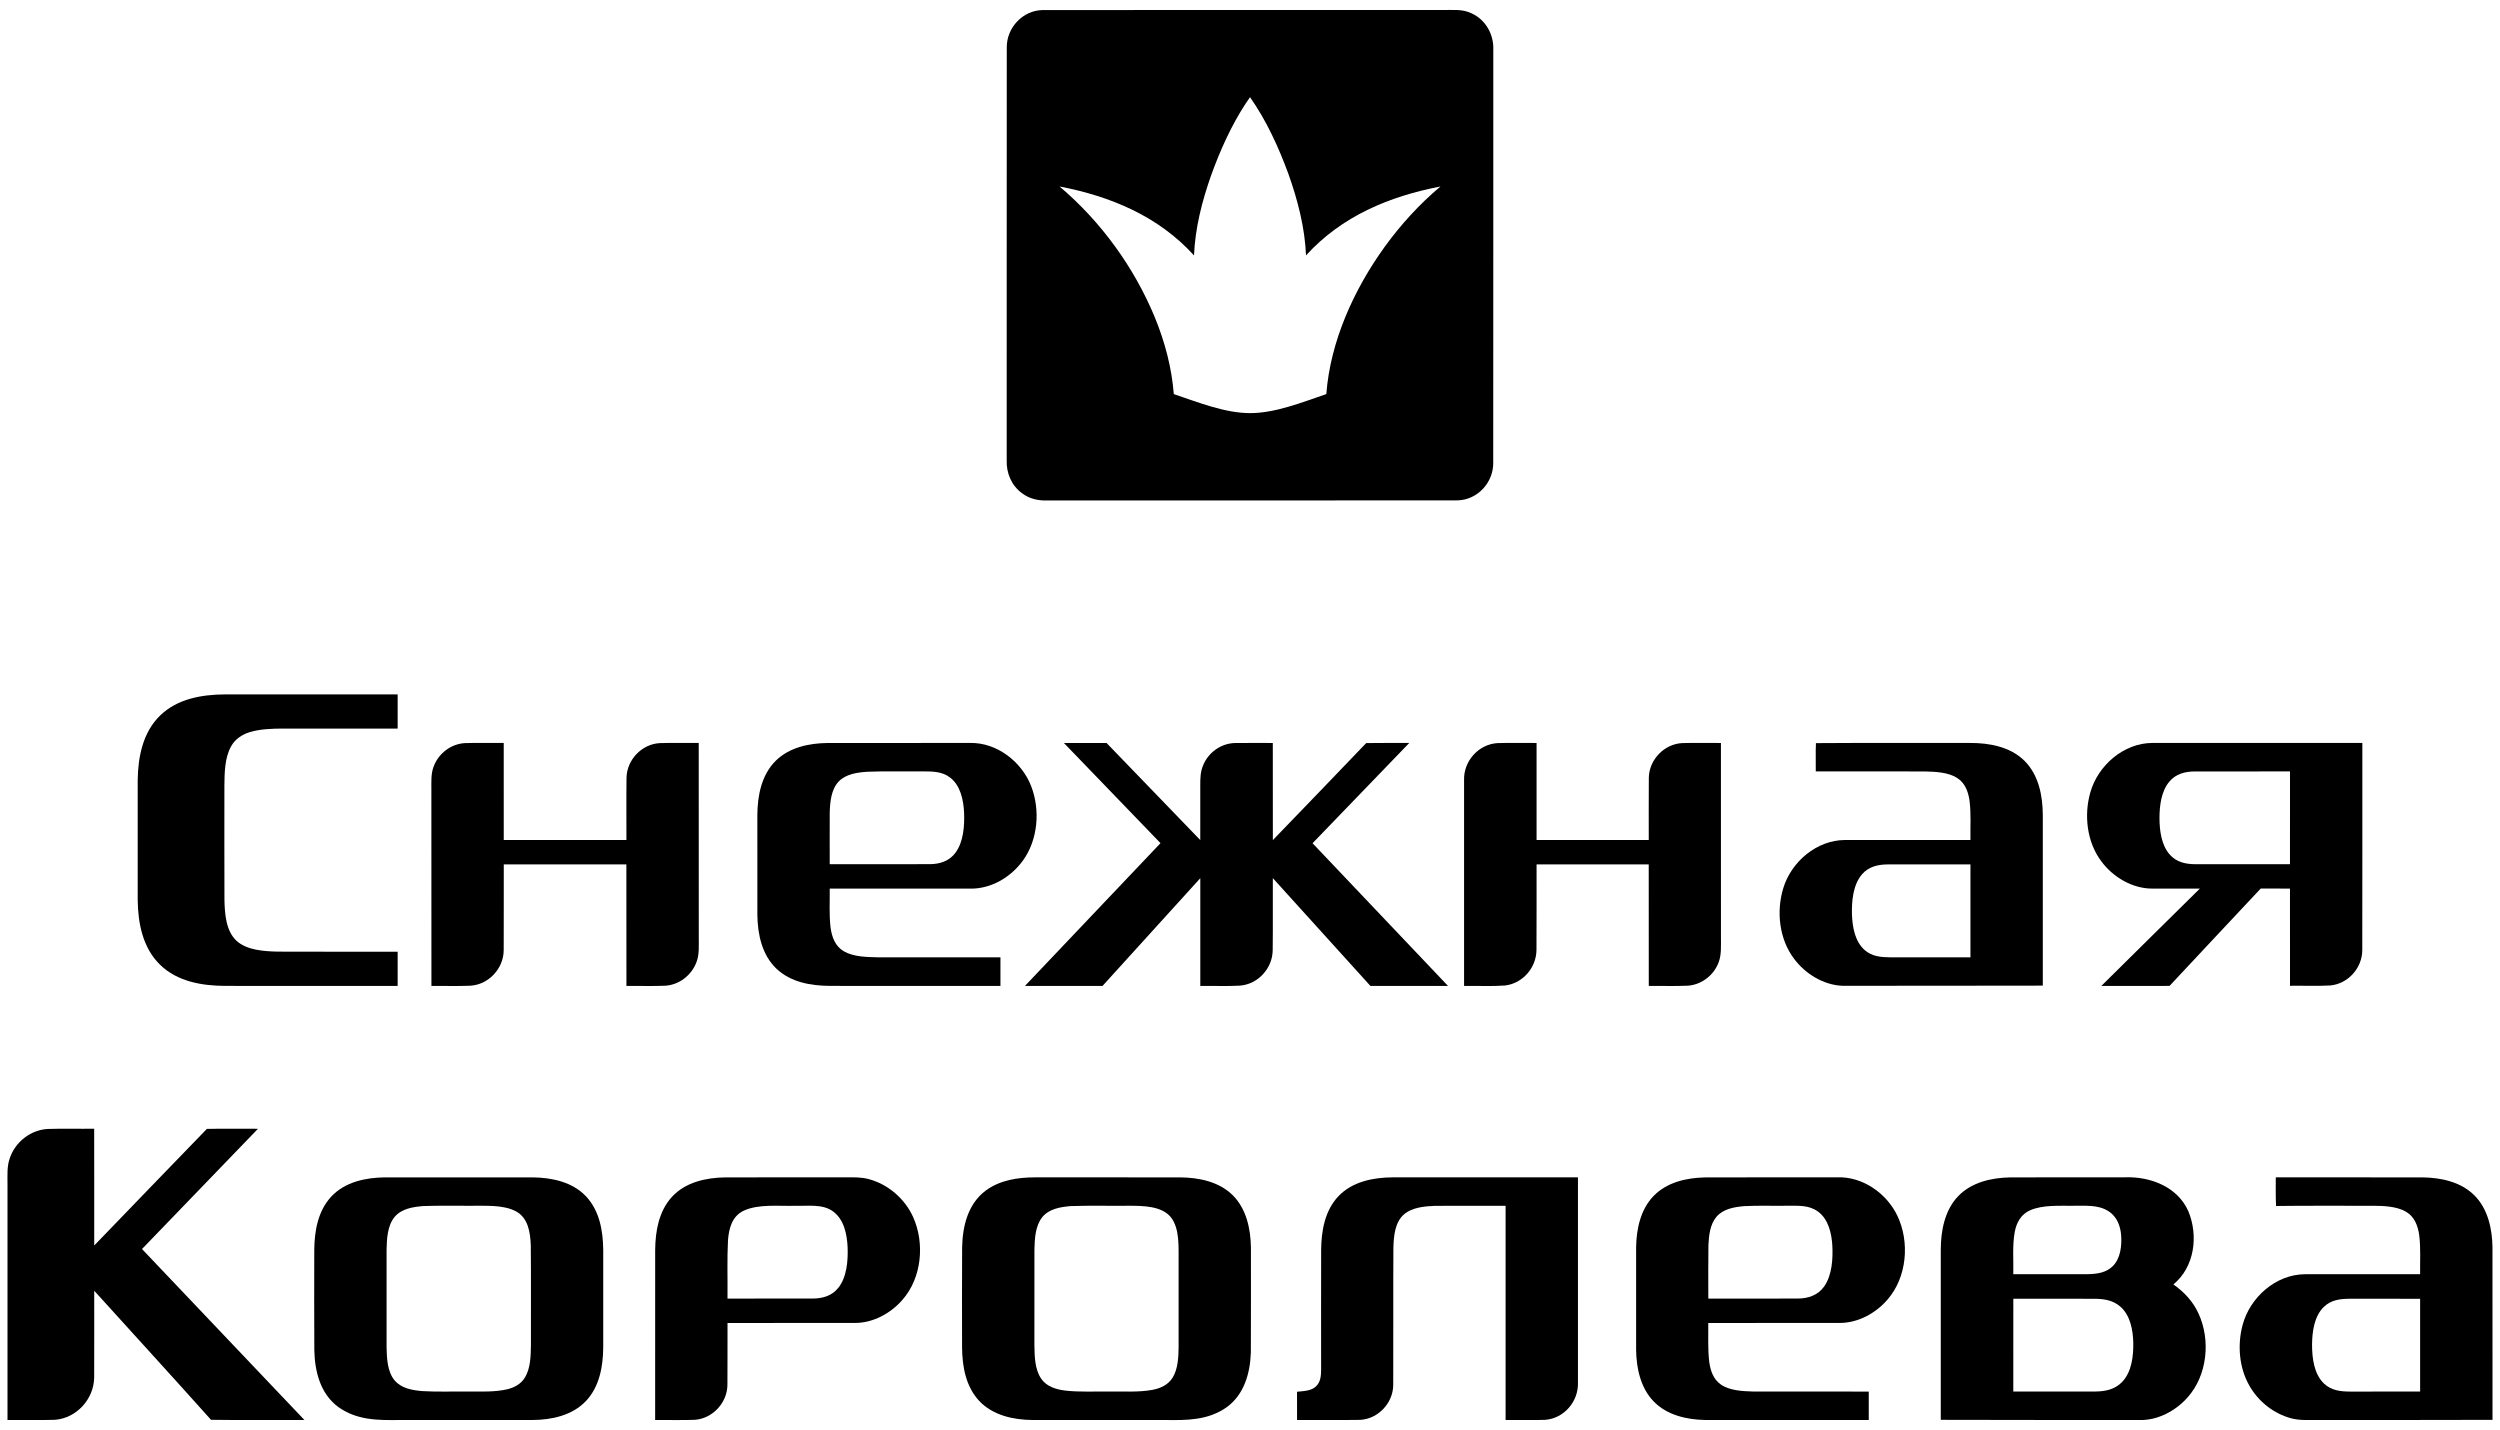 <?xml version="1.0" encoding="UTF-8" standalone="no"?>
<!DOCTYPE svg PUBLIC "-//W3C//DTD SVG 1.1//EN" "http://www.w3.org/Graphics/SVG/1.1/DTD/svg11.dtd">
<svg xmlns="http://www.w3.org/2000/svg" version="1.1" viewBox="0 0 1000 572" width="1000.0pt" height="572.0pt">
<path d="M 0.00 0.00 L 1000.00 0.00 L 1000.00 572.00 L 0.00 572.00 L 0.00 0.00 Z" fill="#ffffff" />
<path d="M 416.98 4.03 C 470.15 3.96 523.77 4.02 577.00 4.00 C 581.04 4.07 584.93 3.52 588.65 5.34 C 594.32 7.94 597.57 13.82 597.32 19.99 C 597.30 74.95 597.34 130.07 597.29 185.01 C 597.44 192.95 591.03 199.97 583.02 200.15 C 528.48 200.25 473.57 200.14 419.00 200.20 C 415.31 200.31 411.80 199.55 408.82 197.30 C 404.57 194.19 402.49 189.22 402.68 184.00 C 402.71 129.07 402.65 73.90 402.71 18.99 C 402.63 11.13 409.05 4.18 416.98 4.03 Z" fill="#000000" />
<path d="M 500.01 38.87 C 506.56 48.19 511.42 58.84 515.34 69.51 C 519.06 79.92 521.97 91.07 522.40 102.17 C 536.65 86.47 555.70 78.55 576.18 74.59 C 567.74 81.70 560.26 89.89 553.80 98.83 C 541.55 115.82 532.12 136.57 530.53 157.63 C 520.97 160.88 510.17 165.26 500.00 165.25 C 489.85 165.23 479.08 160.85 469.52 157.64 C 468.69 147.06 465.96 136.78 461.95 126.98 C 453.66 106.93 440.39 88.61 423.82 74.59 C 444.30 78.54 463.34 86.47 477.60 102.16 C 478.08 91.17 480.78 80.56 484.42 70.22 C 488.02 60.21 492.47 50.30 498.29 41.37 C 498.86 40.54 499.43 39.70 500.01 38.87 Z" fill="#ffffff" />
<path d="M 90.00 277.76 C 113.02 277.73 136.04 277.75 159.06 277.75 C 159.07 282.31 159.07 286.87 159.06 291.43 C 143.70 291.45 128.35 291.44 112.99 291.43 C 108.66 291.45 103.98 291.61 99.83 292.88 C 96.77 293.84 94.06 295.64 92.47 298.48 C 89.91 302.98 89.82 308.96 89.76 314.00 C 89.77 329.33 89.71 344.67 89.78 360.00 C 89.91 365.47 90.34 372.35 94.62 376.33 C 98.78 380.13 105.62 380.50 110.97 380.65 C 127.00 380.74 143.03 380.65 159.06 380.69 C 159.07 385.25 159.07 389.81 159.06 394.37 C 136.04 394.37 113.02 394.40 90.00 394.36 C 80.73 394.29 70.97 392.65 64.06 385.93 C 57.11 379.20 55.19 369.32 55.08 360.00 C 55.05 344.00 55.04 328.00 55.08 312.00 C 55.21 302.69 57.16 292.83 64.13 286.13 C 71.03 279.47 80.76 277.82 90.00 277.76 Z" fill="#000000" />
<path d="M 186.03 297.24 C 191.18 297.08 196.34 297.24 201.49 297.18 C 201.51 310.12 201.50 323.05 201.50 335.99 C 217.85 336.01 234.21 336.01 250.57 335.99 C 250.60 327.66 250.49 319.32 250.61 310.99 C 250.81 303.80 256.82 297.57 264.02 297.24 C 269.17 297.08 274.34 297.24 279.49 297.18 C 279.52 323.12 279.49 349.06 279.51 375.00 C 279.48 378.26 279.79 381.74 278.60 384.82 C 276.66 390.08 271.67 393.98 266.03 394.29 C 260.88 394.51 255.72 394.31 250.57 394.37 C 250.55 378.17 250.58 361.96 250.55 345.75 C 234.20 345.75 217.86 345.75 201.51 345.75 C 201.47 357.17 201.55 368.60 201.48 380.01 C 201.48 387.41 195.44 393.91 188.03 394.29 C 182.88 394.51 177.72 394.31 172.57 394.37 C 172.55 368.25 172.58 342.12 172.55 316.00 C 172.58 312.81 172.30 309.52 173.51 306.49 C 175.47 301.31 180.46 297.51 186.03 297.24 Z" fill="#000000" />
<path d="M 330.99 297.20 C 349.99 297.16 369.01 297.21 388.02 297.18 C 398.72 296.95 408.72 304.70 412.48 314.50 C 416.14 323.99 415.23 335.82 409.20 344.18 C 404.39 350.88 396.39 355.62 388.01 355.45 C 369.30 355.43 350.59 355.44 331.89 355.44 C 331.97 360.61 331.60 365.89 332.23 371.03 C 332.75 374.81 334.05 378.47 337.51 380.50 C 341.37 382.75 346.66 382.82 351.00 382.92 C 367.39 382.97 383.79 382.92 400.18 382.94 C 400.19 386.75 400.19 390.56 400.18 394.37 C 377.46 394.37 354.73 394.40 332.00 394.36 C 324.29 394.29 316.34 392.93 310.54 387.45 C 304.77 381.92 303.05 373.70 302.95 366.00 C 302.92 352.67 302.94 339.33 302.94 326.00 C 302.99 318.26 304.59 309.98 310.27 304.33 C 315.68 298.96 323.61 297.28 330.99 297.20 Z" fill="#000000" />
<path d="M 425.56 297.19 C 431.25 297.19 436.94 297.17 442.63 297.20 C 455.12 310.15 467.60 323.11 480.11 336.03 C 480.13 328.69 480.13 321.35 480.11 314.00 C 480.12 311.29 480.15 308.74 481.22 306.21 C 483.27 301.02 488.40 297.33 494.01 297.21 C 499.04 297.12 504.08 297.22 509.12 297.19 C 509.14 310.14 509.11 323.09 509.14 336.04 C 521.59 323.10 534.09 310.22 546.48 297.23 C 552.22 297.13 557.96 297.21 563.71 297.18 C 550.81 310.55 537.91 323.91 525.02 337.29 C 543.08 356.31 561.15 375.33 579.20 394.37 C 568.86 394.38 558.51 394.38 548.17 394.37 C 535.16 380.00 522.13 365.63 509.13 351.25 C 509.08 360.84 509.20 370.44 509.08 380.02 C 509.04 387.26 503.27 393.67 496.02 394.25 C 490.74 394.55 485.42 394.30 480.12 394.37 C 480.11 380.00 480.13 365.64 480.12 351.27 C 467.07 365.63 454.05 380.02 441.00 394.38 C 430.66 394.37 420.32 394.38 409.98 394.37 C 428.04 375.33 446.15 356.33 464.20 337.26 C 451.31 323.91 438.42 310.56 425.56 297.19 Z" fill="#000000" />
<path d="M 599.02 297.24 C 604.22 297.08 609.43 297.23 614.63 297.19 C 614.63 310.13 614.62 323.06 614.63 336.00 C 629.59 336.00 644.55 336.02 659.50 335.99 C 659.53 327.65 659.44 319.31 659.53 310.98 C 659.72 303.77 665.79 297.52 673.02 297.23 C 678.13 297.09 683.26 297.23 688.37 297.19 C 688.39 323.12 688.36 349.06 688.38 375.00 C 688.35 378.41 688.67 382.01 687.34 385.22 C 685.35 390.26 680.47 393.96 675.02 394.28 C 669.86 394.52 664.67 394.31 659.51 394.38 C 659.48 378.17 659.51 361.96 659.49 345.76 C 644.54 345.75 629.59 345.75 614.63 345.76 C 614.59 357.15 614.69 368.55 614.59 379.94 C 614.55 387.04 609.12 393.36 602.03 394.20 C 596.59 394.60 591.09 394.28 585.63 394.37 C 585.62 366.91 585.62 339.45 585.63 311.99 C 585.41 304.43 591.44 297.67 599.02 297.24 Z" fill="#000000" />
<path d="M 726.37 297.25 C 746.86 297.10 767.49 297.23 788.00 297.18 C 795.73 297.16 804.01 298.67 809.74 304.27 C 815.46 309.94 817.08 318.23 817.12 326.00 C 817.13 348.74 817.13 371.50 817.12 394.25 C 790.36 394.25 763.81 394.35 736.99 394.32 C 729.38 394.02 722.06 389.49 717.58 383.45 C 711.65 375.55 710.47 364.50 713.33 355.21 C 716.58 344.62 726.71 336.05 737.99 336.00 C 754.71 335.99 771.46 336.01 788.18 336.00 C 788.08 330.69 788.50 325.23 787.77 319.97 C 787.22 316.48 785.96 313.17 782.86 311.18 C 779.27 308.87 774.14 308.69 770.00 308.58 C 755.44 308.53 740.88 308.58 726.31 308.56 C 726.36 304.79 726.20 301.01 726.37 297.25 Z" fill="#000000" />
<path d="M 860.98 297.18 C 888.96 297.18 916.95 297.18 944.94 297.18 C 944.93 324.76 944.97 352.45 944.91 380.02 C 944.91 387.18 939.21 393.57 932.04 394.19 C 926.71 394.49 921.34 394.23 916.00 394.31 C 915.99 381.35 916.02 368.39 915.99 355.43 C 912.09 355.44 908.19 355.45 904.29 355.42 C 892.10 368.37 879.97 381.38 867.82 394.36 C 858.72 394.39 849.63 394.38 840.54 394.37 C 853.64 381.36 866.83 368.42 879.95 355.43 C 873.63 355.44 867.31 355.46 860.99 355.44 C 852.95 355.48 845.18 350.85 840.49 344.48 C 834.74 336.79 833.54 326.09 836.12 317.01 C 839.15 306.17 849.50 297.18 860.98 297.18 Z" fill="#000000" />
<path d="M 346.99 308.70 C 354.32 308.41 361.67 308.64 369.00 308.55 C 372.95 308.59 376.71 308.50 380.01 311.00 C 384.20 314.17 385.39 320.03 385.63 324.98 C 385.85 330.24 385.43 336.76 382.15 341.14 C 379.73 344.41 375.97 345.63 372.02 345.66 C 358.65 345.72 345.26 345.67 331.89 345.68 C 331.89 338.79 331.85 331.89 331.89 325.00 C 332.01 320.81 332.46 315.71 335.54 312.54 C 338.46 309.55 343.03 308.96 346.99 308.70 Z" fill="#ffffff" />
<path d="M 877.99 308.58 C 890.65 308.54 903.33 308.57 916.00 308.57 C 916.00 320.94 916.01 333.32 915.99 345.69 C 903.32 345.67 890.64 345.71 877.97 345.68 C 874.22 345.65 870.66 344.85 868.04 341.99 C 864.47 338.07 863.80 332.07 863.79 327.00 C 863.83 322.19 864.50 316.54 867.69 312.70 C 870.29 309.54 874.03 308.59 877.99 308.58 Z" fill="#ffffff" />
<path d="M 754.99 345.77 C 766.05 345.73 777.12 345.76 788.18 345.76 C 788.19 358.15 788.19 370.54 788.18 382.93 C 777.46 382.94 766.73 382.95 756.00 382.93 C 752.29 382.88 748.86 382.58 745.93 380.08 C 742.00 376.67 740.99 370.93 740.79 366.00 C 740.63 360.66 741.14 354.04 744.76 349.78 C 747.38 346.69 751.08 345.80 754.99 345.77 Z" fill="#ffffff" />
<path d="M 103.19 451.51 C 87.75 467.57 72.24 483.55 56.80 499.61 C 78.46 522.40 100.12 545.20 121.77 568.00 C 109.32 567.94 96.85 568.11 84.40 567.92 C 68.94 550.62 53.25 533.51 37.69 516.30 C 37.67 527.86 37.73 539.42 37.67 550.97 C 37.58 559.59 30.66 567.24 22.01 567.92 C 15.68 568.13 9.33 567.93 3.00 568.00 C 2.99 536.67 3.01 505.33 3.00 474.00 C 3.03 470.32 2.67 466.48 4.02 462.99 C 6.26 456.68 12.27 452.00 18.99 451.59 C 25.20 451.36 31.45 451.58 37.67 451.49 C 37.72 467.06 37.67 482.63 37.69 498.20 C 52.72 482.68 67.69 467.03 82.75 451.56 C 89.56 451.41 96.38 451.53 103.19 451.51 Z" fill="#000000" />
<path d="M 154.00 470.95 C 173.66 470.93 193.34 470.93 213.00 470.95 C 220.71 471.03 228.93 472.74 234.43 478.56 C 239.84 484.35 241.21 492.35 241.29 500.00 C 241.33 513.00 241.33 526.00 241.29 539.00 C 241.22 546.61 239.79 554.66 234.39 560.40 C 228.92 566.18 220.68 567.96 213.00 568.00 C 195.34 568.00 177.67 568.00 160.00 568.00 C 151.17 568.13 142.74 568.14 135.26 562.76 C 128.08 557.43 125.90 548.53 125.73 540.00 C 125.64 526.67 125.69 513.33 125.71 500.00 C 125.77 492.37 127.17 484.33 132.57 478.56 C 138.07 472.74 146.29 471.03 154.00 470.95 Z" fill="#000000" />
<path d="M 290.00 470.96 C 306.00 470.90 322.00 470.97 338.00 470.93 C 341.23 470.93 344.35 470.80 347.50 471.64 C 355.31 473.74 361.91 479.47 365.25 486.81 C 369.98 497.31 368.72 511.20 360.94 519.97 C 356.28 525.35 349.23 529.19 342.01 529.18 C 325.02 529.20 308.00 529.18 291.01 529.19 C 290.96 537.46 291.06 545.75 290.97 554.02 C 290.88 561.09 285.09 567.36 278.02 567.92 C 272.71 568.13 267.38 567.94 262.06 568.00 C 262.07 545.33 262.04 522.66 262.07 500.00 C 262.14 492.48 263.51 484.52 268.75 478.77 C 274.15 472.89 282.31 471.08 290.00 470.96 Z" fill="#000000" />
<path d="M 414.00 470.94 C 433.33 470.94 452.67 470.92 472.00 470.95 C 479.48 471.02 487.46 472.59 493.00 478.00 C 498.55 483.46 500.25 491.47 500.37 499.00 C 500.36 513.00 500.42 527.00 500.34 541.00 C 500.06 549.23 497.70 557.74 490.77 562.82 C 483.25 568.17 474.83 568.12 466.00 568.00 C 448.33 568.00 430.66 568.01 413.00 568.00 C 405.33 567.94 397.10 566.14 391.66 560.34 C 386.30 554.58 384.90 546.61 384.83 539.00 C 384.81 525.67 384.77 512.33 384.85 499.00 C 385.02 490.49 387.12 481.62 394.26 476.25 C 399.97 472.03 407.07 470.96 414.00 470.94 Z" fill="#000000" />
<path d="M 557.00 470.94 C 581.72 470.93 606.46 470.94 631.18 470.94 C 631.19 498.30 631.20 525.65 631.18 553.01 C 631.44 560.58 625.61 567.41 618.00 567.94 C 612.75 568.11 607.49 567.95 602.24 567.99 C 602.24 539.43 602.26 510.87 602.24 482.31 C 592.82 482.34 583.40 482.27 573.98 482.34 C 569.94 482.48 564.86 482.96 561.67 485.68 C 557.94 488.85 557.50 494.42 557.36 498.98 C 557.24 517.32 557.38 535.68 557.29 554.03 C 557.23 561.23 551.23 567.60 544.02 567.95 C 535.63 568.08 527.21 567.96 518.82 568.00 C 518.81 564.23 518.81 560.47 518.81 556.70 C 521.44 556.39 524.44 556.47 526.47 554.49 C 528.26 552.68 528.40 550.42 528.45 548.01 C 528.44 532.00 528.41 516.00 528.46 499.99 C 528.52 492.32 529.94 484.19 535.42 478.43 C 540.99 472.64 549.25 470.99 557.00 470.94 Z" fill="#000000" />
<path d="M 682.00 470.97 C 699.66 470.89 717.34 470.97 735.00 470.92 C 745.08 470.63 754.55 477.25 758.88 486.16 C 764.01 496.75 762.82 510.97 754.91 519.94 C 750.25 525.31 743.22 529.16 736.01 529.18 C 718.46 529.21 700.87 529.17 683.31 529.19 C 683.38 534.37 683.08 539.66 683.70 544.80 C 684.21 548.28 685.28 551.62 688.27 553.76 C 691.82 556.27 697.05 556.48 701.26 556.61 C 716.67 556.65 732.08 556.60 747.50 556.63 C 747.51 560.42 747.51 564.21 747.50 568.00 C 725.67 567.99 703.82 568.02 682.00 567.99 C 674.63 567.86 666.72 566.03 661.44 560.55 C 656.24 555.16 654.55 547.30 654.45 540.03 C 654.43 526.35 654.43 512.65 654.45 498.97 C 654.53 491.72 656.20 483.79 661.41 478.42 C 666.72 472.89 674.59 471.12 682.00 470.97 Z" fill="#000000" />
<path d="M 804.00 470.96 C 819.33 470.89 834.67 470.97 850.00 470.92 C 860.15 470.57 871.04 474.71 875.35 484.52 C 879.41 494.30 877.86 506.78 869.36 513.77 C 873.68 516.81 877.27 520.66 879.46 525.51 C 884.31 536.14 882.94 550.17 875.00 559.00 C 870.29 564.31 863.21 568.14 856.00 568.01 C 829.44 568.00 802.88 568.00 776.31 567.93 C 776.32 545.29 776.30 522.64 776.31 500.00 C 776.32 492.34 777.85 484.06 783.36 478.37 C 788.72 472.87 796.58 471.11 804.00 470.96 Z" fill="#000000" />
<path d="M 910.31 470.94 C 929.87 470.94 949.44 470.92 969.00 470.95 C 976.45 471.06 984.36 472.73 989.80 478.19 C 995.19 483.59 996.90 491.61 996.99 499.00 C 997.01 521.96 997.00 544.98 997.00 567.94 C 974.00 567.98 951.00 568.03 928.00 568.00 C 924.26 567.95 920.09 568.31 916.48 567.33 C 909.45 565.45 903.32 560.59 899.75 554.26 C 895.62 547.07 894.91 537.92 897.04 529.99 C 899.99 518.94 910.31 509.76 921.99 509.69 C 937.33 509.68 952.71 509.69 968.05 509.68 C 967.97 504.48 968.34 499.16 967.68 494.00 C 967.14 490.28 965.81 486.70 962.41 484.69 C 958.59 482.48 953.32 482.33 949.00 482.31 C 936.15 482.38 923.28 482.20 910.43 482.40 C 910.21 478.58 910.33 474.77 910.31 470.94 Z" fill="#000000" />
<path d="M 169.28 482.43 C 175.51 482.17 181.77 482.38 188.00 482.31 C 193.78 482.40 201.22 481.74 206.45 484.57 C 211.30 487.25 212.09 492.97 212.31 497.99 C 212.46 511.32 212.33 524.67 212.37 538.00 C 212.31 542.24 212.24 547.29 209.96 551.02 C 208.41 553.57 205.83 554.99 202.99 555.69 C 197.93 556.91 192.20 556.57 187.00 556.62 C 180.92 556.55 174.80 556.80 168.73 556.43 C 164.74 556.05 160.56 555.36 157.83 552.14 C 154.95 548.69 154.72 543.28 154.63 539.00 C 154.62 526.00 154.62 513.00 154.63 500.00 C 154.71 495.72 154.94 490.29 157.80 486.83 C 160.57 483.47 165.19 482.75 169.28 482.43 Z" fill="#ffffff" />
<path d="M 318.00 482.32 C 323.00 482.49 329.12 481.42 333.34 484.66 C 337.70 487.94 338.82 493.88 339.05 499.00 C 339.23 504.31 338.75 510.94 335.24 515.23 C 332.68 518.39 328.95 519.41 325.01 519.42 C 313.68 519.46 302.34 519.42 291.00 519.43 C 291.09 511.63 290.79 503.78 291.20 495.99 C 291.59 491.28 292.82 486.53 297.43 484.30 C 303.40 481.51 311.54 482.51 318.00 482.32 Z" fill="#ffffff" />
<path d="M 428.29 482.44 C 436.18 482.15 444.10 482.40 452.00 482.30 C 457.22 482.34 464.59 482.39 468.24 486.77 C 472.07 491.40 471.36 499.36 471.44 505.00 C 471.43 516.33 471.43 527.67 471.44 539.00 C 471.40 542.89 471.16 547.64 469.06 551.04 C 467.25 553.95 464.25 555.32 460.99 555.94 C 455.49 556.95 449.59 556.54 444.00 556.62 C 438.02 556.52 431.93 556.91 425.99 556.22 C 422.37 555.75 418.67 554.64 416.49 551.50 C 413.89 547.73 413.83 542.41 413.76 538.00 C 413.76 525.34 413.73 512.67 413.77 500.00 C 413.87 495.64 414.06 490.48 416.88 486.90 C 419.60 483.51 424.22 482.77 428.29 482.44 Z" fill="#ffffff" />
<path d="M 715.00 482.30 C 719.35 482.33 723.59 481.94 727.29 484.69 C 731.35 487.75 732.60 493.20 732.92 498.00 C 733.22 503.38 732.87 510.06 729.64 514.62 C 727.14 518.15 723.19 519.42 719.01 519.42 C 707.12 519.47 695.22 519.41 683.33 519.44 C 683.33 512.31 683.25 505.17 683.37 498.04 C 683.54 494.23 684.03 489.64 686.64 486.65 C 689.39 483.52 693.66 482.82 697.59 482.46 C 703.38 482.14 709.20 482.40 715.00 482.30 Z" fill="#ffffff" />
<path d="M 829.00 482.31 C 833.85 482.39 839.19 481.72 843.47 484.53 C 846.74 486.67 848.12 490.22 848.45 493.99 C 848.77 498.11 848.27 503.13 845.29 506.28 C 842.52 509.13 838.81 509.60 835.03 509.67 C 825.13 509.71 815.22 509.68 805.32 509.68 C 805.45 504.12 804.90 498.28 805.89 492.80 C 806.58 489.02 808.45 485.65 812.11 484.09 C 817.11 481.91 823.64 482.37 829.00 482.31 Z" fill="#ffffff" />
<path d="M 805.33 519.49 C 816.22 519.52 827.12 519.48 838.01 519.51 C 841.78 519.56 845.34 520.14 848.24 522.74 C 852.14 526.25 853.18 532.00 853.31 537.00 C 853.41 542.36 852.72 548.76 848.82 552.82 C 845.90 555.83 842.07 556.58 838.03 556.61 C 827.13 556.64 816.22 556.61 805.32 556.62 C 805.32 544.25 805.29 531.87 805.33 519.49 Z" fill="#ffffff" />
<path d="M 940.00 519.50 C 949.35 519.51 958.70 519.50 968.05 519.51 C 968.06 531.88 968.07 544.25 968.05 556.62 C 958.69 556.62 949.33 556.62 939.97 556.63 C 936.13 556.61 932.49 556.18 929.58 553.41 C 925.59 549.59 924.84 543.23 924.82 538.00 C 924.86 532.77 925.63 526.44 929.65 522.65 C 932.58 519.91 936.15 519.52 940.00 519.50 Z" fill="#ffffff" />
</svg>